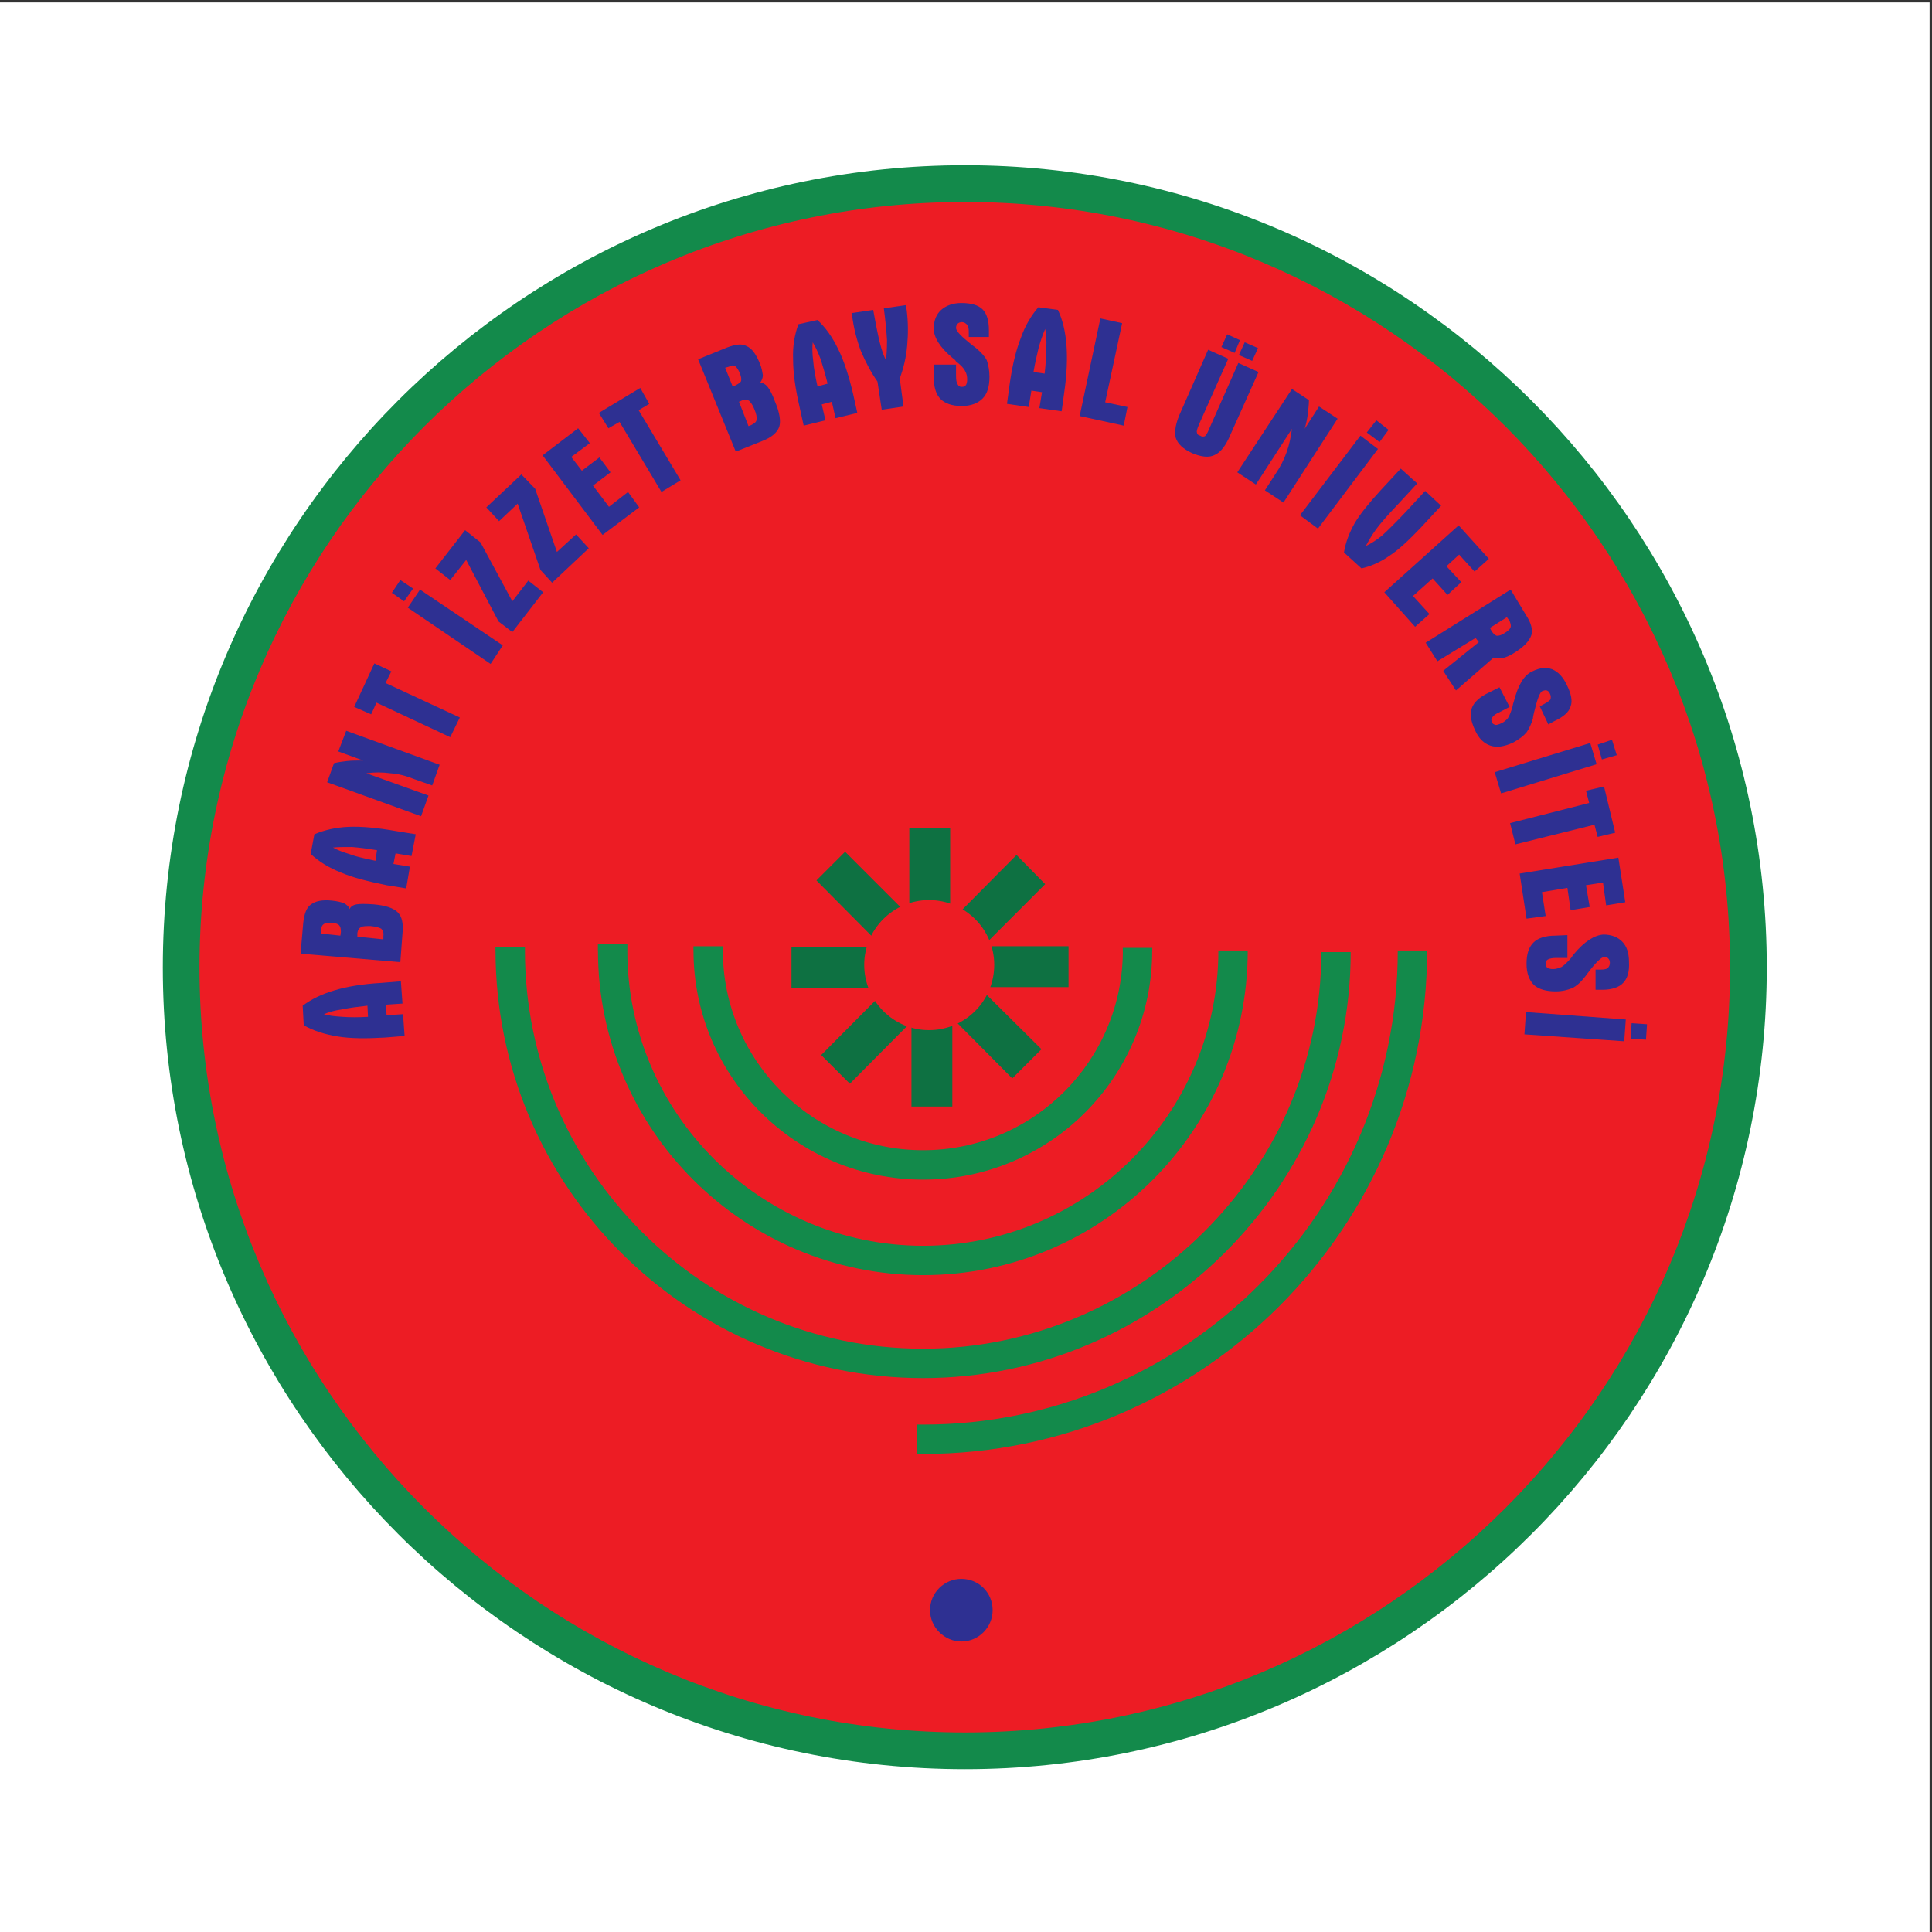 <?xml version="1.0" encoding="UTF-8"?>
<svg xmlns="http://www.w3.org/2000/svg" xmlns:xlink="http://www.w3.org/1999/xlink" width="193pt" height="193pt" viewBox="0 0 193 193" version="1.1">
<rect x="0" y="0" width="193" height="193" fill="#333333" stroke="none"/>
<g id="surface1">
<path style=" stroke:none;fill-rule:evenodd;fill:rgb(100%,100%,100%);fill-opacity:1;" d="M 0 0.242 L 192.758 0.242 L 192.758 193 L 0 193 L 0 0.242 "/>
<path style=" stroke:none;fill-rule:evenodd;fill:rgb(92.899%,10.999%,14.099%);fill-opacity:1;" d="M 96.406 18.344 C 139.508 18.344 174.656 53.492 174.656 96.648 C 174.656 139.75 139.508 174.902 96.406 174.902 C 53.25 174.902 18.098 139.75 18.098 96.648 C 18.098 53.492 53.25 18.344 96.406 18.344 "/>
<path style=" stroke:none;fill-rule:nonzero;fill:rgb(7.799%,54.099%,29.399%);fill-opacity:1;" d="M 96.406 16.504 L 96.406 16.508 C 118.465 16.508 138.488 25.504 152.996 40.02 C 167.5 54.527 176.492 74.562 176.492 96.645 L 176.496 96.645 L 176.496 96.648 L 176.492 96.648 C 176.492 118.715 167.5 138.738 152.996 153.242 C 138.492 167.742 118.469 176.734 96.406 176.734 L 96.406 176.742 L 96.402 176.742 L 96.402 176.734 C 74.316 176.734 54.285 167.742 39.773 153.238 C 25.258 138.73 16.266 118.711 16.266 96.652 L 16.258 96.652 L 16.258 96.648 L 16.266 96.648 C 16.266 74.559 25.258 54.52 39.766 40.012 C 54.277 25.5 74.312 16.508 96.402 16.508 L 96.402 16.504 Z M 96.406 20.176 L 96.406 20.184 L 96.402 20.184 L 96.402 20.176 C 75.34 20.176 56.223 28.762 42.371 42.613 C 28.516 56.465 19.934 75.582 19.93 96.648 L 19.938 96.648 L 19.938 96.652 L 19.93 96.652 C 19.934 117.691 28.516 136.793 42.363 150.637 C 56.215 164.484 75.332 173.066 96.402 173.066 L 96.402 173.062 L 96.406 173.062 L 96.406 173.066 C 117.445 173.066 136.547 164.484 150.395 150.637 C 164.238 136.793 172.824 117.688 172.824 96.648 L 172.816 96.648 L 172.816 96.645 L 172.824 96.645 C 172.824 75.578 164.238 56.461 150.395 42.605 C 136.551 28.758 117.449 20.176 96.406 20.176 "/>
<path style=" stroke:none;fill-rule:nonzero;fill:rgb(7.799%,54.099%,29.399%);fill-opacity:1;" d="M 124.652 94.953 L 124.645 94.953 C 124.645 103.898 121.008 112.008 115.141 117.875 C 109.27 123.746 101.164 127.379 92.219 127.383 L 92.219 127.387 L 92.215 127.387 L 92.215 127.383 C 83.273 127.379 75.152 123.746 69.27 117.875 C 63.387 112.004 59.734 103.898 59.734 94.957 L 59.727 94.957 L 59.727 94.316 L 62.672 94.316 L 62.672 94.957 L 62.668 94.957 C 62.668 103.082 65.988 110.453 71.344 115.793 C 76.699 121.137 84.086 124.445 92.215 124.449 L 92.215 124.441 L 92.219 124.441 L 92.219 124.449 C 100.344 124.445 107.715 121.137 113.059 115.793 C 118.402 110.449 121.711 103.078 121.711 94.953 L 121.703 94.953 L 124.652 94.953 "/>
<path style=" stroke:none;fill-rule:nonzero;fill:rgb(7.799%,54.099%,29.399%);fill-opacity:1;" d="M 115.109 94.688 L 115.109 94.953 L 115.102 94.953 C 115.102 101.273 112.539 106.996 108.398 111.137 C 104.262 115.277 98.539 117.836 92.219 117.84 L 92.219 117.844 L 92.215 117.844 L 92.215 117.84 C 85.898 117.836 80.164 115.277 76.012 111.137 C 71.855 106.992 69.277 101.273 69.277 94.957 L 69.273 94.957 L 69.273 94.527 L 72.219 94.527 L 72.219 94.957 L 72.211 94.957 C 72.211 100.457 74.461 105.441 78.082 109.055 C 81.707 112.668 86.711 114.902 92.215 114.902 L 92.215 114.898 L 92.219 114.898 L 92.219 114.902 C 97.719 114.902 102.703 112.668 106.316 109.055 C 109.93 105.441 112.168 100.453 112.168 94.953 L 112.16 94.953 L 112.16 94.688 L 115.109 94.688 "/>
<path style=" stroke:none;fill-rule:nonzero;fill:rgb(7.799%,54.099%,29.399%);fill-opacity:1;" d="M 142.57 94.953 L 142.566 94.953 C 142.562 108.801 136.91 121.375 127.793 130.488 C 118.676 139.598 106.09 145.246 92.219 145.246 L 92.219 145.254 L 91.633 145.254 L 91.633 142.309 L 92.219 142.309 L 92.219 142.312 C 105.277 142.312 117.133 136.988 125.723 128.406 C 134.309 119.824 139.633 107.984 139.633 94.953 L 139.625 94.953 L 142.57 94.953 "/>
<path style=" stroke:none;fill-rule:evenodd;fill:rgb(5.499%,44.299%,25.899%);fill-opacity:1;" d="M 81.559 87.953 L 84.422 85.09 L 91.316 91.984 L 88.453 94.898 L 81.559 87.953 "/>
<path style=" stroke:none;fill-rule:evenodd;fill:rgb(5.499%,44.299%,25.899%);fill-opacity:1;" d="M 96.934 98.609 L 96.934 94.527 L 106.742 94.527 L 106.742 98.609 L 96.934 98.609 "/>
<path style=" stroke:none;fill-rule:evenodd;fill:rgb(5.499%,44.299%,25.899%);fill-opacity:1;" d="M 79.066 98.664 L 79.066 94.582 L 88.824 94.582 L 88.824 98.664 L 79.066 98.664 "/>
<path style=" stroke:none;fill-rule:evenodd;fill:rgb(5.499%,44.299%,25.899%);fill-opacity:1;" d="M 88.93 98.453 L 91.793 101.312 L 84.898 108.258 L 82.035 105.395 L 88.93 98.453 "/>
<path style=" stroke:none;fill-rule:evenodd;fill:rgb(5.499%,44.299%,25.899%);fill-opacity:1;" d="M 94.23 100.785 L 97.094 97.922 L 104.039 104.812 L 101.121 107.73 L 94.23 100.785 "/>
<path style=" stroke:none;fill-rule:evenodd;fill:rgb(5.499%,44.299%,25.899%);fill-opacity:1;" d="M 90.836 82.703 L 94.918 82.703 L 94.918 92.512 L 90.836 92.512 L 90.836 82.703 "/>
<path style=" stroke:none;fill-rule:evenodd;fill:rgb(5.499%,44.299%,25.899%);fill-opacity:1;" d="M 101.547 85.41 L 104.41 88.324 L 97.52 95.219 L 94.656 92.355 L 101.547 85.41 "/>
<path style=" stroke:none;fill-rule:evenodd;fill:rgb(5.499%,44.299%,25.899%);fill-opacity:1;" d="M 91.051 100.785 L 95.133 100.785 L 95.133 110.539 L 91.051 110.539 L 91.051 100.785 "/>
<path style=" stroke:none;fill-rule:evenodd;fill:rgb(92.899%,10.999%,14.099%);fill-opacity:1;" d="M 92.801 89.914 C 96.406 89.914 99.32 92.832 99.32 96.383 C 99.32 99.988 96.406 102.906 92.801 102.906 C 89.246 102.906 86.332 99.988 86.332 96.383 C 86.332 92.832 89.246 89.914 92.801 89.914 "/>
<path style=" stroke:none;fill-rule:evenodd;fill:rgb(17.999%,18.799%,57.3%);fill-opacity:1;" d="M 36.762 101.578 L 36.707 100.465 C 35.754 100.57 34.906 100.676 34.16 100.836 C 33.422 100.941 32.836 101.102 32.359 101.312 C 32.836 101.473 33.473 101.527 34.215 101.578 C 34.957 101.633 35.805 101.633 36.762 101.578 Z M 40.418 103.488 L 38.457 103.648 C 36.602 103.754 35.012 103.754 33.738 103.539 C 32.414 103.328 31.301 102.957 30.344 102.426 L 30.238 100.465 C 31.086 99.828 32.148 99.301 33.422 98.93 C 34.641 98.559 36.23 98.293 38.086 98.188 L 40.047 98.027 L 40.207 100.254 L 38.562 100.359 L 38.617 101.418 L 40.262 101.312 L 40.418 103.488 "/>
<path style=" stroke:none;fill-rule:evenodd;fill:rgb(17.999%,18.799%,57.3%);fill-opacity:1;" d="M 34.055 93.098 C 34.055 92.777 34.004 92.566 33.898 92.461 C 33.793 92.301 33.578 92.246 33.262 92.195 C 32.836 92.141 32.52 92.195 32.359 92.301 C 32.199 92.406 32.094 92.566 32.094 92.883 L 32.043 93.254 L 34.004 93.469 Z M 38.297 93.84 L 38.297 93.52 C 38.352 93.148 38.246 92.938 38.086 92.777 C 37.926 92.672 37.555 92.566 37.027 92.512 C 36.547 92.512 36.23 92.512 36.07 92.617 C 35.859 92.727 35.754 92.883 35.699 93.203 L 35.699 93.574 Z M 39.992 96.117 L 30.027 95.27 L 30.293 92.195 C 30.398 91.293 30.609 90.656 31.086 90.34 C 31.512 90.02 32.199 89.863 33.156 89.969 C 33.684 90.02 34.109 90.129 34.375 90.234 C 34.641 90.395 34.852 90.551 34.906 90.816 C 35.062 90.551 35.277 90.395 35.648 90.34 C 35.965 90.285 36.496 90.285 37.289 90.34 C 38.512 90.445 39.305 90.711 39.73 91.137 C 40.152 91.559 40.312 92.246 40.207 93.254 L 39.992 96.117 "/>
<path style=" stroke:none;fill-rule:evenodd;fill:rgb(17.999%,18.799%,57.3%);fill-opacity:1;" d="M 37.504 85.992 L 37.66 84.934 C 36.707 84.773 35.859 84.668 35.168 84.613 C 34.375 84.613 33.793 84.613 33.262 84.668 C 33.738 84.934 34.32 85.145 35.012 85.355 C 35.699 85.621 36.547 85.781 37.504 85.992 Z M 40.578 88.75 L 38.617 88.43 C 36.812 88.059 35.277 87.688 34.055 87.16 C 32.836 86.684 31.832 86.047 31.035 85.305 L 31.406 83.34 C 32.414 82.918 33.527 82.652 34.852 82.598 C 36.176 82.547 37.77 82.703 39.57 83.023 L 41.531 83.34 L 41.109 85.516 L 39.516 85.25 L 39.305 86.309 L 40.949 86.574 L 40.578 88.75 "/>
<path style=" stroke:none;fill-rule:evenodd;fill:rgb(17.999%,18.799%,57.3%);fill-opacity:1;" d="M 32.68 78.145 L 33.367 76.238 C 33.793 76.133 34.215 76.078 34.691 76.023 C 35.168 75.973 35.699 75.973 36.281 75.973 L 33.793 75.07 L 34.586 73.004 L 43.918 76.395 L 43.176 78.465 L 41.371 77.828 C 40.578 77.508 39.781 77.297 38.988 77.246 C 38.191 77.137 37.398 77.137 36.602 77.246 L 42.805 79.473 L 42.062 81.539 L 32.68 78.145 "/>
<path style=" stroke:none;fill-rule:evenodd;fill:rgb(17.999%,18.799%,57.3%);fill-opacity:1;" d="M 37.078 71.359 L 35.383 70.617 L 37.398 66.27 L 39.094 67.066 L 38.512 68.23 L 45.934 71.676 L 44.977 73.641 L 37.609 70.191 L 37.078 71.359 "/>
<path style=" stroke:none;fill-rule:evenodd;fill:rgb(17.999%,18.799%,57.3%);fill-opacity:1;" d="M 40.738 60.703 L 41.957 58.898 L 50.227 64.469 L 49.008 66.324 Z M 39.145 59.219 L 39.992 57.945 L 41.266 58.793 L 40.367 60.066 L 39.145 59.219 "/>
<path style=" stroke:none;fill-rule:evenodd;fill:rgb(17.999%,18.799%,57.3%);fill-opacity:1;" d="M 44.977 57.945 L 43.492 56.781 L 46.461 52.961 L 48 54.184 L 51.18 60.066 L 52.773 58 L 54.258 59.164 L 51.18 63.141 L 49.801 62.082 L 46.57 55.934 L 44.977 57.945 "/>
<path style=" stroke:none;fill-rule:evenodd;fill:rgb(17.999%,18.799%,57.3%);fill-opacity:1;" d="M 49.855 52.062 L 48.582 50.684 L 52.082 47.395 L 53.461 48.828 L 55.633 55.137 L 57.543 53.387 L 58.816 54.766 L 55.156 58.211 L 53.992 56.938 L 51.711 50.312 L 49.855 52.062 "/>
<path style=" stroke:none;fill-rule:evenodd;fill:rgb(17.999%,18.799%,57.3%);fill-opacity:1;" d="M 60.195 53.438 L 54.203 45.488 L 57.754 42.781 L 58.922 44.27 L 57.066 45.645 L 58.125 47.023 L 59.875 45.699 L 60.988 47.184 L 59.238 48.508 L 60.832 50.629 L 62.738 49.145 L 63.852 50.684 L 60.195 53.438 "/>
<path style=" stroke:none;fill-rule:evenodd;fill:rgb(17.999%,18.799%,57.3%);fill-opacity:1;" d="M 60.777 42.781 L 59.824 41.246 L 63.957 38.754 L 64.859 40.344 L 63.797 40.98 L 67.988 47.98 L 66.078 49.145 L 61.891 42.148 L 60.777 42.781 "/>
<path style=" stroke:none;fill-rule:evenodd;fill:rgb(17.999%,18.799%,57.3%);fill-opacity:1;" d="M 73.5 38.488 C 73.766 38.328 73.977 38.223 74.031 38.062 C 74.086 37.852 74.031 37.641 73.926 37.324 C 73.766 36.949 73.605 36.688 73.449 36.578 C 73.289 36.473 73.078 36.473 72.812 36.633 L 72.441 36.738 L 73.184 38.594 Z M 74.773 42.57 L 75.039 42.465 C 75.355 42.305 75.57 42.148 75.57 41.934 C 75.621 41.723 75.57 41.352 75.355 40.875 C 75.199 40.449 74.984 40.188 74.828 40.027 C 74.613 39.922 74.457 39.867 74.191 39.973 L 73.82 40.133 Z M 73.5 45.117 L 69.738 35.891 L 72.602 34.727 C 73.449 34.406 74.086 34.301 74.562 34.566 C 75.09 34.777 75.516 35.359 75.887 36.262 C 76.098 36.738 76.152 37.164 76.207 37.48 C 76.207 37.746 76.098 38.012 75.941 38.223 C 76.207 38.223 76.469 38.383 76.684 38.648 C 76.895 38.914 77.16 39.391 77.426 40.133 C 77.902 41.246 78.008 42.094 77.848 42.625 C 77.637 43.207 77.105 43.684 76.152 44.055 L 73.5 45.117 "/>
<path style=" stroke:none;fill-rule:evenodd;fill:rgb(17.999%,18.799%,57.3%);fill-opacity:1;" d="M 81.664 38.594 L 82.672 38.328 C 82.461 37.43 82.195 36.578 81.984 35.891 C 81.719 35.203 81.453 34.617 81.188 34.195 C 81.137 34.727 81.137 35.309 81.242 36.102 C 81.293 36.793 81.453 37.641 81.664 38.594 Z M 80.285 42.52 L 79.863 40.609 C 79.438 38.754 79.227 37.215 79.227 35.891 C 79.172 34.566 79.387 33.398 79.758 32.391 L 81.664 31.969 C 82.461 32.711 83.152 33.664 83.734 34.883 C 84.316 36.051 84.793 37.535 85.219 39.336 L 85.641 41.246 L 83.469 41.777 L 83.098 40.133 L 82.09 40.398 L 82.461 41.988 L 80.285 42.52 "/>
<path style=" stroke:none;fill-rule:evenodd;fill:rgb(17.999%,18.799%,57.3%);fill-opacity:1;" d="M 87.656 38.117 C 87.02 37.215 86.492 36.211 86.012 35.098 C 85.59 33.98 85.27 32.762 85.113 31.438 L 85.059 31.277 L 87.23 30.961 C 87.445 32.18 87.656 33.238 87.867 34.141 C 88.082 34.988 88.293 35.625 88.504 35.945 C 88.559 35.574 88.609 34.938 88.609 33.98 C 88.559 33.133 88.453 32.02 88.293 30.801 L 90.465 30.484 L 90.574 30.961 C 90.73 32.18 90.73 33.348 90.625 34.512 C 90.52 35.73 90.254 36.793 89.883 37.801 L 90.254 40.609 L 88.082 40.93 L 87.656 38.117 "/>
<path style=" stroke:none;fill-rule:evenodd;fill:rgb(17.999%,18.799%,57.3%);fill-opacity:1;" d="M 96.777 33.664 L 96.777 33.133 C 96.777 32.816 96.723 32.551 96.617 32.445 C 96.457 32.285 96.297 32.18 96.086 32.18 C 95.926 32.18 95.77 32.234 95.66 32.34 C 95.555 32.445 95.504 32.605 95.504 32.762 C 95.504 33.082 96.035 33.609 97.094 34.461 C 97.305 34.617 97.465 34.727 97.57 34.828 C 97.996 35.203 98.367 35.574 98.578 35.996 C 98.738 36.473 98.844 37.004 98.844 37.641 C 98.844 38.594 98.633 39.336 98.156 39.812 C 97.676 40.289 96.988 40.559 96.086 40.559 C 95.078 40.559 94.391 40.289 93.965 39.867 C 93.488 39.391 93.277 38.648 93.277 37.641 L 93.277 36.422 L 95.504 36.422 L 95.504 37.535 C 95.504 37.961 95.555 38.223 95.66 38.383 C 95.77 38.594 95.875 38.648 96.086 38.648 C 96.297 38.648 96.406 38.594 96.512 38.438 C 96.562 38.328 96.617 38.172 96.617 37.906 C 96.617 37.586 96.562 37.324 96.406 37.059 C 96.297 36.793 95.98 36.473 95.504 36.102 C 95.449 35.996 95.344 35.891 95.184 35.785 C 93.914 34.727 93.277 33.719 93.277 32.816 C 93.277 32.02 93.543 31.387 94.02 30.961 C 94.496 30.535 95.184 30.27 96.035 30.27 C 97.039 30.27 97.73 30.484 98.156 30.906 C 98.578 31.332 98.789 32.02 98.789 33.027 L 98.789 33.664 L 96.777 33.664 "/>
<path style=" stroke:none;fill-rule:evenodd;fill:rgb(17.999%,18.799%,57.3%);fill-opacity:1;" d="M 103.242 37.164 L 104.355 37.324 C 104.465 36.367 104.516 35.52 104.516 34.777 C 104.57 34.035 104.516 33.398 104.41 32.867 C 104.199 33.348 103.984 33.93 103.773 34.672 C 103.613 35.359 103.402 36.211 103.242 37.164 Z M 100.594 40.344 L 100.859 38.383 C 101.121 36.527 101.492 34.988 101.973 33.77 C 102.395 32.551 103.031 31.492 103.723 30.695 L 105.684 30.961 C 106.16 31.969 106.426 33.133 106.531 34.406 C 106.637 35.73 106.586 37.324 106.316 39.18 L 106.055 41.086 L 103.828 40.77 L 104.094 39.18 L 103.031 39.02 L 102.766 40.66 L 100.594 40.344 "/>
<path style=" stroke:none;fill-rule:evenodd;fill:rgb(17.999%,18.799%,57.3%);fill-opacity:1;" d="M 109.922 31.809 L 112.098 32.285 L 110.402 40.188 L 112.629 40.66 L 112.258 42.52 L 107.855 41.562 L 109.922 31.809 "/>
<path style=" stroke:none;fill-rule:evenodd;fill:rgb(17.999%,18.799%,57.3%);fill-opacity:1;" d="M 119.84 42.254 L 119.73 42.52 C 119.574 42.891 119.52 43.102 119.574 43.207 C 119.574 43.367 119.68 43.473 119.891 43.523 C 120.051 43.633 120.211 43.633 120.367 43.578 C 120.477 43.473 120.633 43.262 120.793 42.836 L 120.844 42.73 L 123.707 36.262 L 125.723 37.164 L 122.965 43.312 C 122.488 44.48 121.961 45.168 121.375 45.434 C 120.793 45.754 119.996 45.645 119.098 45.273 C 118.195 44.852 117.664 44.371 117.453 43.738 C 117.293 43.102 117.453 42.199 117.98 41.086 L 120.688 34.938 L 122.699 35.84 Z M 123.762 35.469 L 124.344 34.195 L 125.672 34.777 L 125.086 36.051 Z M 122.012 34.672 L 122.594 33.398 L 123.867 33.98 L 123.336 35.254 L 122.012 34.672 "/>
<path style=" stroke:none;fill-rule:evenodd;fill:rgb(17.999%,18.799%,57.3%);fill-opacity:1;" d="M 129.062 38.859 L 130.758 39.973 C 130.758 40.344 130.707 40.82 130.652 41.301 C 130.602 41.777 130.496 42.254 130.336 42.836 L 131.766 40.609 L 133.621 41.828 L 128.215 50.203 L 126.359 48.984 L 127.418 47.344 C 127.895 46.652 128.27 45.91 128.531 45.168 C 128.797 44.426 128.957 43.633 129.062 42.836 L 125.457 48.402 L 123.602 47.184 L 129.062 38.859 "/>
<path style=" stroke:none;fill-rule:evenodd;fill:rgb(17.999%,18.799%,57.3%);fill-opacity:1;" d="M 135.902 43.523 L 137.652 44.852 L 131.66 52.805 L 129.859 51.477 Z M 137.492 41.988 L 138.711 42.941 L 137.812 44.16 L 136.539 43.207 L 137.492 41.988 "/>
<path style=" stroke:none;fill-rule:evenodd;fill:rgb(17.999%,18.799%,57.3%);fill-opacity:1;" d="M 141.574 48.297 L 139.613 50.418 C 138.605 51.477 137.863 52.324 137.441 52.91 C 137.016 53.492 136.695 54.074 136.434 54.555 C 136.965 54.289 137.492 53.969 138.074 53.492 C 138.605 53.016 139.402 52.219 140.41 51.16 L 142.371 49.039 L 143.961 50.523 L 141.895 52.75 C 140.727 53.969 139.719 54.926 138.816 55.508 C 137.918 56.145 136.965 56.566 136.008 56.781 L 134.258 55.188 C 134.418 54.184 134.789 53.227 135.32 52.273 C 135.848 51.371 136.75 50.258 137.918 48.984 L 139.93 46.812 L 141.574 48.297 "/>
<path style=" stroke:none;fill-rule:evenodd;fill:rgb(17.999%,18.799%,57.3%);fill-opacity:1;" d="M 138.289 59.164 L 145.711 52.484 L 148.73 55.824 L 147.301 57.098 L 145.762 55.402 L 144.492 56.566 L 145.977 58.156 L 144.598 59.43 L 143.113 57.785 L 141.152 59.535 L 142.797 61.34 L 141.363 62.613 L 138.289 59.164 "/>
<path style=" stroke:none;fill-rule:evenodd;fill:rgb(17.999%,18.799%,57.3%);fill-opacity:1;" d="M 148.84 62.719 L 148.996 63.035 C 149.211 63.355 149.367 63.461 149.527 63.512 C 149.738 63.512 150.004 63.461 150.375 63.195 C 150.641 63.035 150.852 62.824 150.906 62.664 C 150.961 62.504 150.906 62.293 150.801 62.027 L 150.535 61.656 Z M 150.906 58.898 L 152.441 61.445 C 152.973 62.242 153.133 62.93 152.973 63.461 C 152.762 64.043 152.23 64.625 151.277 65.211 C 150.852 65.477 150.43 65.688 150.059 65.738 C 149.738 65.793 149.422 65.793 149.211 65.688 L 145.445 68.973 L 144.172 67.012 L 147.727 64.148 L 147.406 63.727 L 143.59 66.059 L 142.422 64.203 L 150.906 58.898 "/>
<path style=" stroke:none;fill-rule:evenodd;fill:rgb(17.999%,18.799%,57.3%);fill-opacity:1;" d="M 153.82 70.562 L 154.301 70.301 C 154.617 70.141 154.777 69.98 154.883 69.875 C 154.938 69.664 154.938 69.504 154.828 69.293 C 154.777 69.133 154.672 69.027 154.512 68.973 C 154.406 68.922 154.246 68.973 154.086 69.027 C 153.82 69.133 153.559 69.875 153.238 71.199 C 153.188 71.465 153.133 71.625 153.133 71.785 C 152.973 72.312 152.762 72.789 152.496 73.16 C 152.18 73.531 151.754 73.852 151.172 74.172 C 150.27 74.594 149.527 74.699 148.891 74.488 C 148.254 74.273 147.727 73.797 147.355 72.949 C 146.93 72.047 146.824 71.359 147.035 70.723 C 147.246 70.141 147.832 69.609 148.73 69.188 L 149.793 68.656 L 150.801 70.617 L 149.793 71.148 C 149.422 71.305 149.211 71.465 149.105 71.625 C 148.945 71.785 148.945 71.941 149.051 72.156 C 149.105 72.312 149.211 72.367 149.422 72.422 C 149.527 72.422 149.738 72.367 149.953 72.262 C 150.219 72.156 150.48 71.941 150.641 71.73 C 150.801 71.465 150.961 71.094 151.117 70.512 C 151.117 70.406 151.172 70.246 151.223 70.086 C 151.648 68.441 152.23 67.438 153.078 67.066 C 153.82 66.695 154.457 66.641 155.039 66.852 C 155.676 67.117 156.156 67.648 156.527 68.441 C 156.949 69.293 157.109 70.035 156.898 70.562 C 156.738 71.148 156.156 71.625 155.254 72.047 L 154.672 72.367 L 153.82 70.562 "/>
<path style=" stroke:none;fill-rule:evenodd;fill:rgb(17.999%,18.799%,57.3%);fill-opacity:1;" d="M 158.859 74.223 L 159.496 76.344 L 149.953 79.258 L 149.316 77.137 Z M 161.031 73.902 L 161.508 75.441 L 160.023 75.867 L 159.602 74.383 L 161.031 73.902 "/>
<path style=" stroke:none;fill-rule:evenodd;fill:rgb(17.999%,18.799%,57.3%);fill-opacity:1;" d="M 158.434 78.992 L 160.238 78.57 L 161.352 83.184 L 159.602 83.605 L 159.281 82.387 L 151.383 84.348 L 150.852 82.227 L 158.754 80.215 L 158.434 78.992 "/>
<path style=" stroke:none;fill-rule:evenodd;fill:rgb(17.999%,18.799%,57.3%);fill-opacity:1;" d="M 151.809 87.266 L 161.668 85.676 L 162.359 90.129 L 160.449 90.445 L 160.133 88.164 L 158.434 88.43 L 158.805 90.605 L 156.898 90.922 L 156.578 88.695 L 154.035 89.121 L 154.406 91.508 L 152.496 91.77 L 151.809 87.266 "/>
<path style=" stroke:none;fill-rule:evenodd;fill:rgb(17.999%,18.799%,57.3%);fill-opacity:1;" d="M 159.391 96.859 L 159.918 96.859 C 160.238 96.859 160.504 96.809 160.609 96.703 C 160.766 96.543 160.82 96.383 160.82 96.172 C 160.82 96.012 160.766 95.852 160.66 95.746 C 160.555 95.641 160.449 95.59 160.289 95.59 C 159.973 95.59 159.391 96.172 158.594 97.23 C 158.434 97.445 158.328 97.602 158.223 97.711 C 157.902 98.133 157.48 98.504 157.055 98.715 C 156.633 98.875 156.102 99.035 155.414 99.035 C 154.457 99.035 153.715 98.824 153.238 98.398 C 152.762 97.922 152.496 97.23 152.496 96.277 C 152.496 95.324 152.711 94.633 153.188 94.156 C 153.609 93.73 154.352 93.469 155.359 93.469 L 156.578 93.414 L 156.578 95.695 L 155.465 95.695 C 155.094 95.695 154.828 95.746 154.617 95.852 C 154.457 95.961 154.406 96.066 154.406 96.277 C 154.406 96.488 154.457 96.594 154.617 96.703 C 154.723 96.754 154.883 96.809 155.148 96.809 C 155.465 96.809 155.73 96.703 155.996 96.594 C 156.262 96.438 156.578 96.117 156.949 95.695 C 157.004 95.59 157.109 95.48 157.215 95.324 C 158.273 94.051 159.281 93.414 160.184 93.359 C 160.98 93.359 161.613 93.625 162.039 94.051 C 162.516 94.527 162.73 95.219 162.73 96.117 C 162.781 97.074 162.57 97.762 162.145 98.188 C 161.773 98.609 161.031 98.875 160.078 98.875 L 159.391 98.875 L 159.391 96.859 "/>
<path style=" stroke:none;fill-rule:evenodd;fill:rgb(17.999%,18.799%,57.3%);fill-opacity:1;" d="M 162.41 101.844 L 162.254 104.02 L 152.285 103.328 L 152.441 101.102 Z M 164.531 102.32 L 164.426 103.859 L 162.887 103.754 L 162.992 102.215 L 164.531 102.32 "/>
<path style=" stroke:none;fill-rule:evenodd;fill:rgb(17.999%,18.799%,57.3%);fill-opacity:1;" d="M 96.035 157.723 C 97.781 157.723 99.16 159.102 99.16 160.852 C 99.16 162.547 97.781 163.98 96.035 163.98 C 94.336 163.98 92.906 162.547 92.906 160.852 C 92.906 159.102 94.336 157.723 96.035 157.723 "/>
<path style=" stroke:none;fill-rule:nonzero;fill:rgb(7.799%,54.099%,29.399%);fill-opacity:1;" d="M 134.938 95.109 L 134.938 95.113 L 134.93 95.113 C 134.93 106.785 130.098 117.426 122.344 125.148 C 114.594 132.863 103.914 137.664 92.219 137.668 L 92.219 137.672 L 92.215 137.672 L 92.215 137.668 C 80.438 137.664 69.758 132.859 62.023 125.121 C 54.289 117.383 49.504 106.703 49.5 94.957 L 49.496 94.957 L 49.496 94.633 L 52.441 94.633 L 52.441 94.957 L 52.438 94.957 C 52.438 105.895 56.898 115.836 64.105 123.047 C 71.305 130.258 81.25 134.73 92.215 134.73 L 92.215 134.727 L 92.219 134.727 L 92.219 134.73 C 103.105 134.73 113.051 130.258 120.273 123.062 C 127.496 115.875 131.996 105.969 131.996 95.113 L 131.992 95.113 L 131.992 95.109 L 134.938 95.109 "/>
</g>
</svg>
